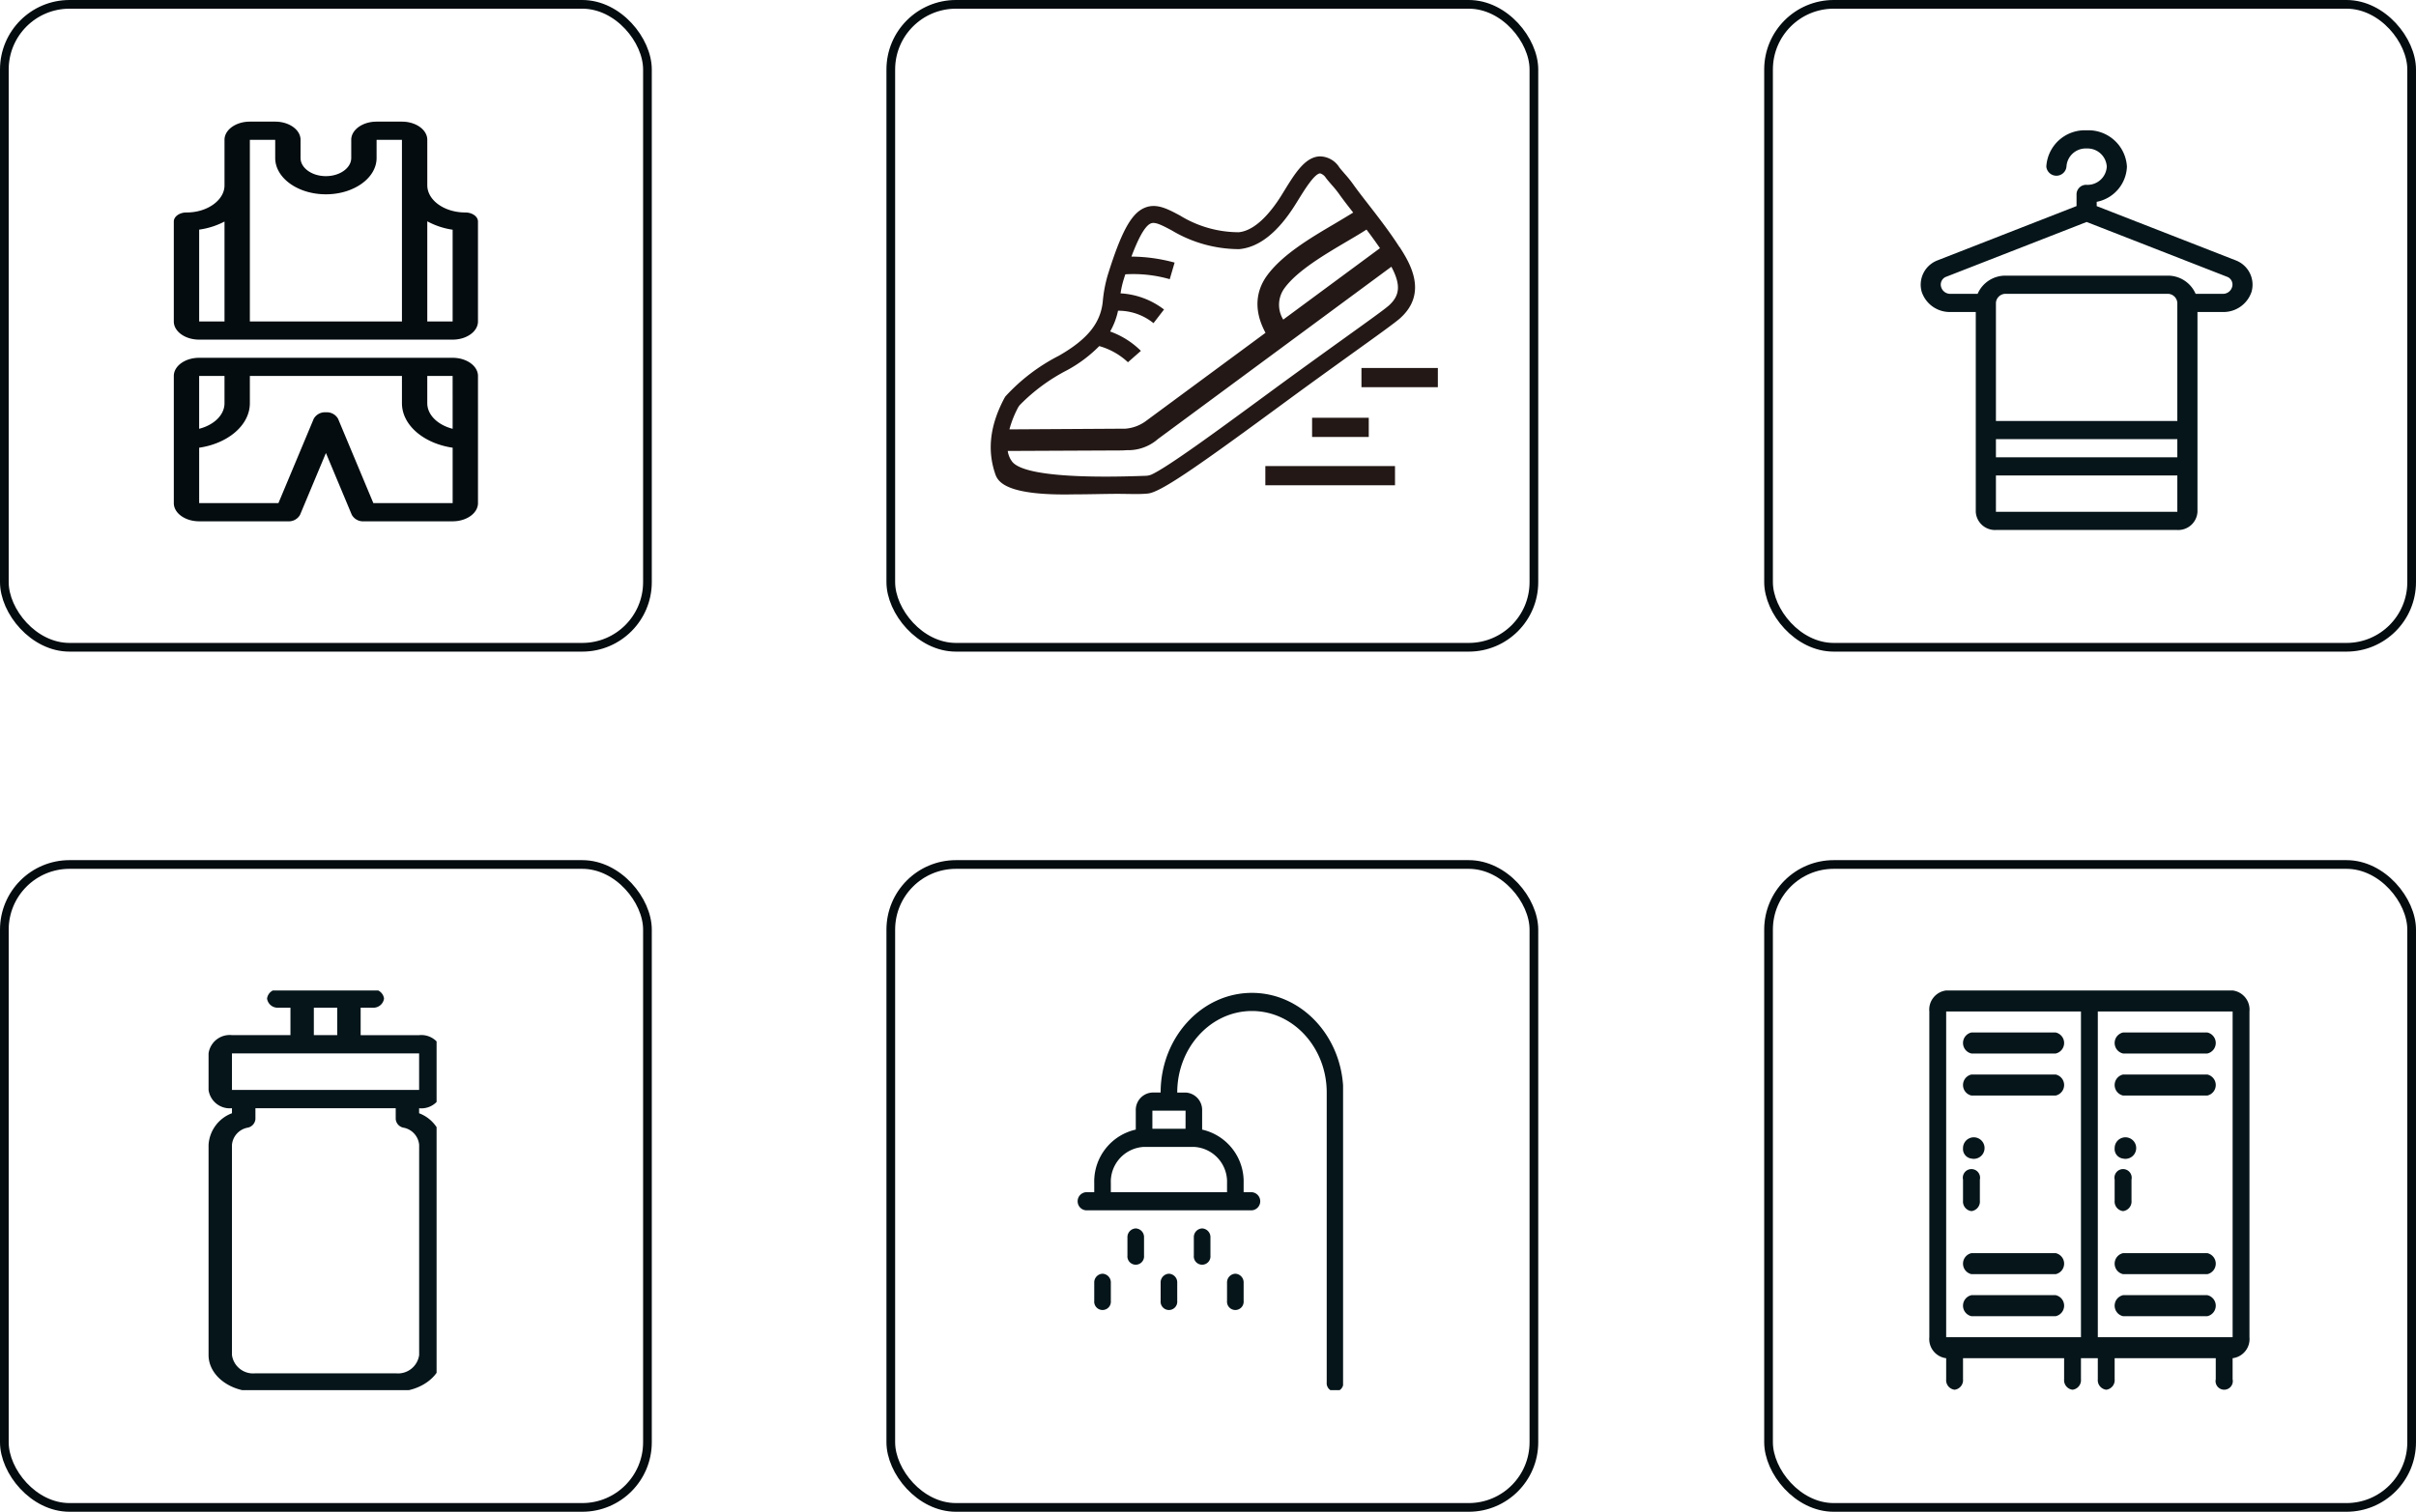 <svg xmlns="http://www.w3.org/2000/svg" xmlns:xlink="http://www.w3.org/1999/xlink" width="278" height="174" viewBox="0 0 278 174"><defs><clipPath id="a"><rect width="26.238" height="46" transform="translate(0 0)" fill="#06151a"/></clipPath><clipPath id="b"><rect width="35" height="46" fill="#040c0f"/></clipPath><clipPath id="c"><rect width="38.199" height="46" fill="#06151a"/></clipPath><clipPath id="d"><rect width="30.542" height="46" fill="#06151a"/></clipPath><clipPath id="e"><rect width="37.038" height="46" fill="#06151a"/></clipPath><clipPath id="f"><rect width="51.448" height="38.916" transform="translate(0 0)" fill="none"/></clipPath></defs><g transform="translate(-56 -317)"><g transform="translate(5.079 -3)"><g transform="translate(74.92 434)"><g transform="translate(0 0)" clip-path="url(#a)"><path d="M26.919,11.573V7.365a2.456,2.456,0,0,0-2.692-2.1H17.5V2.1h1.346A1.227,1.227,0,0,0,20.19,1.052,1.227,1.227,0,0,0,18.844,0H8.076A1.227,1.227,0,0,0,6.73,1.052,1.227,1.227,0,0,0,8.076,2.1H9.422V5.261H2.692A2.456,2.456,0,0,0,0,7.365v4.208a2.456,2.456,0,0,0,2.692,2.1v.578A4.156,4.156,0,0,0,0,17.886v24.2c0,2.321,2.415,4.208,5.384,4.208H21.535c2.969,0,5.384-1.888,5.384-4.208v-24.2a4.156,4.156,0,0,0-2.692-3.631v-.578a2.456,2.456,0,0,0,2.692-2.1M12.114,2.1h2.692V5.261H12.114ZM2.692,7.365H24.227l0,4.208H2.692Zm19.739,8.549a2.211,2.211,0,0,1,1.8,1.972v24.2a2.456,2.456,0,0,1-2.692,2.1H5.384a2.456,2.456,0,0,1-2.692-2.1v-24.2a2.211,2.211,0,0,1,1.8-1.972,1.1,1.1,0,0,0,.9-.992V13.678H21.535v1.245a1.1,1.1,0,0,0,.9.992" transform="translate(0 -0.121)" fill="#06151a"/></g></g></g><g transform="translate(6.344 9.155)"><g transform="translate(69.656 321.845)"><g clip-path="url(#b)"><path d="M33.543,10.455c-2.413,0-4.375-1.407-4.375-3.136V2.091C29.167.938,27.859,0,26.251,0H23.334c-1.608,0-2.917.938-2.917,2.091V4.182c0,1.153-1.309,2.091-2.917,2.091s-2.916-.938-2.916-2.091V2.091C14.584.938,13.276,0,11.667,0H8.751C7.142,0,5.834.938,5.834,2.091V7.318c.02,1.706-1.983,3.155-4.375,3.136C.654,10.455,0,10.922,0,11.5V23c0,1.153,1.308,2.091,2.917,2.091H32.084C33.692,25.091,35,24.153,35,23V11.5c0-.578-.652-1.045-1.458-1.045M8.751,2.091h2.917V4.182c0,2.306,2.617,4.182,5.833,4.182s5.833-1.875,5.833-4.182V2.091h2.917V23H8.751ZM2.918,12.429A8.91,8.91,0,0,0,5.834,11.5V23H2.918ZM29.167,23V11.473a8.765,8.765,0,0,0,2.917.967V23Z" transform="translate(-0.001)" fill="#040c0f"/><path d="M32.083,259.722H2.917c-1.609,0-2.917.938-2.917,2.091v14.637c0,1.153,1.308,2.091,2.917,2.091H13.125a1.483,1.483,0,0,0,1.4-.745l2.978-7.116,2.978,7.116a1.483,1.483,0,0,0,1.4.745H32.083c1.608,0,2.917-.938,2.917-2.091V261.813c0-1.153-1.309-2.091-2.917-2.091m0,8.171c-1.694-.433-2.918-1.583-2.918-2.944v-3.136h2.917Zm-26.251-6.08v3.136c0,1.361-1.223,2.511-2.917,2.944v-6.08ZM22.96,276.449,18.9,266.74a1.483,1.483,0,0,0-1.4-.745,1.483,1.483,0,0,0-1.4.745l-4.063,9.709H2.917v-6.379c3.324-.486,5.833-2.6,5.833-5.122v-3.136h17.5v3.136c0,2.525,2.51,4.636,5.835,5.122v6.378Z" transform="translate(0 -232.54)" fill="#040c0f"/></g></g></g><g transform="translate(16.77 6.311)"><g transform="translate(260.23 325.689)"><g clip-path="url(#c)"><path d="M36.443,15.046a1.159,1.159,0,0,0-.116-.052L20.259,8.723V8.231a4.294,4.294,0,0,0,3.479-4.05A4.433,4.433,0,0,0,19.1,0a4.432,4.432,0,0,0-4.638,4.182,1.166,1.166,0,0,0,2.319,0A2.216,2.216,0,0,1,19.1,2.091a2.216,2.216,0,0,1,2.319,2.091A2.216,2.216,0,0,1,19.1,6.273a1.107,1.107,0,0,0-1.16,1.045v1.4L1.872,14.994a1.146,1.146,0,0,0-.115.052A2.992,2.992,0,0,0,.121,18.58a3.4,3.4,0,0,0,3.36,2.329H6.345v23A2.216,2.216,0,0,0,8.664,46H29.536a2.216,2.216,0,0,0,2.319-2.091v-23h2.864a3.4,3.4,0,0,0,3.36-2.329,2.992,2.992,0,0,0-1.635-3.534M29.536,33.455H8.664V19.864a1.108,1.108,0,0,1,1.16-1.045H28.376a1.108,1.108,0,0,1,1.16,1.045ZM8.664,35.545H29.536v2.091H8.664Zm0,8.364V39.727H29.537v4.182ZM35.837,18.042a1.089,1.089,0,0,1-1.119.776H31.641a3.467,3.467,0,0,0-3.265-2.091H9.824a3.467,3.467,0,0,0-3.265,2.091H3.481a1.089,1.089,0,0,1-1.119-.776.961.961,0,0,1,.5-1.156L19.1,10.549l16.238,6.338a.961.961,0,0,1,.5,1.156" transform="translate(0)" fill="#06151a"/></g></g></g><g transform="translate(56 317)" fill="none" stroke="#040c0f" stroke-width="1"><rect width="75" height="75" rx="8" stroke="none"/><rect x="0.5" y="0.5" width="74" height="74" rx="7.5" fill="none"/></g><g transform="translate(259 317)" fill="none" stroke="#040c0f" stroke-width="1"><rect width="75" height="75" rx="8" stroke="none"/><rect x="0.5" y="0.5" width="74" height="74" rx="7.5" fill="none"/></g><g transform="translate(0 -13)"><g transform="translate(56 429)" fill="none" stroke="#040c0f" stroke-width="1"><rect width="75" height="75" rx="8" stroke="none"/><rect x="0.5" y="0.5" width="74" height="74" rx="7.5" fill="none"/></g></g><g transform="translate(5)"><g transform="translate(175 431.36)"><g transform="translate(0 -0.36)" clip-path="url(#d)"><path d="M60.955,260A1,1,0,0,0,60,261.043v2.086a.959.959,0,1,0,1.91,0v-2.086A1,1,0,0,0,60.955,260" transform="translate(-54.27 -232.611)" fill="#06151a"/><path d="M140.955,260a1,1,0,0,0-.955,1.043v2.086a.959.959,0,1,0,1.91,0v-2.086a1,1,0,0,0-.955-1.043" transform="translate(-126.63 -232.611)" fill="#06151a"/><path d="M20.955,310A1,1,0,0,0,20,311.043v2.086a.959.959,0,1,0,1.91,0v-2.086A1,1,0,0,0,20.955,310" transform="translate(-18.09 -277.397)" fill="#06151a"/><path d="M100.955,310a1,1,0,0,0-.955,1.043v2.086a.959.959,0,1,0,1.91,0v-2.086a1,1,0,0,0-.955-1.043" transform="translate(-90.45 -277.397)" fill="#06151a"/><path d="M180.955,310a1,1,0,0,0-.955,1.043v2.086a.959.959,0,1,0,1.91,0v-2.086a1,1,0,0,0-.955-1.043" transform="translate(-162.81 -277.397)" fill="#06151a"/><path d="M20.056,0C14.263,0,9.55,5.146,9.55,11.47H8.6a2.006,2.006,0,0,0-1.91,2.086v2.18A6.127,6.127,0,0,0,1.91,21.9v1.043H.955a1.047,1.047,0,0,0,0,2.086h19.1a1.047,1.047,0,0,0,0-2.086H19.1V21.9a6.127,6.127,0,0,0-4.775-6.162v-2.18a2.006,2.006,0,0,0-1.91-2.086H11.46c0-5.175,3.856-9.385,8.6-9.385s8.6,4.21,8.6,9.385V44.839a.959.959,0,1,0,1.91,0V11.47C30.561,5.146,25.848,0,20.056,0M17.19,21.9v1.043H3.82V21.9a4.012,4.012,0,0,1,3.82-4.171h5.73A4.012,4.012,0,0,1,17.19,21.9m-4.775-6.257H8.6V13.556h3.82Z" transform="translate(0 0.277)" fill="#06151a"/></g></g><g transform="translate(153 416)" fill="none" stroke="#040c0f" stroke-width="1"><rect width="75" height="75" rx="8" stroke="none"/><rect x="0.5" y="0.5" width="74" height="74" rx="7.5" fill="none"/></g></g><g transform="translate(0 -13)"><g transform="translate(16.11 -0.934)"><g transform="translate(261.89 444.934)"><g clip-path="url(#e)"><path d="M34.9,0H1.939A2.222,2.222,0,0,0,0,2.419v37.49a2.222,2.222,0,0,0,1.939,2.419v2.419a1.109,1.109,0,0,0,.969,1.209,1.109,1.109,0,0,0,.969-1.209V42.327H15.51v2.419a1.109,1.109,0,0,0,.969,1.209,1.109,1.109,0,0,0,.969-1.209V42.327h1.939v2.419a1.109,1.109,0,0,0,.969,1.209,1.109,1.109,0,0,0,.969-1.209V42.327H32.959v2.419a.993.993,0,1,0,1.939,0V42.327a2.222,2.222,0,0,0,1.939-2.419V2.419A2.222,2.222,0,0,0,34.9,0M1.939,2.419h15.51v37.49H1.939Zm17.449,37.49V2.419H34.9v37.49Z" transform="translate(0)" fill="#06151a"/><path d="M40.969,42.419h9.694a1.239,1.239,0,0,0,0-2.419H40.969a1.239,1.239,0,0,0,0,2.419" transform="translate(-36.122 -35.163)" fill="#06151a"/><path d="M40.969,82.419h9.694a1.239,1.239,0,0,0,0-2.419H40.969a1.239,1.239,0,0,0,0,2.419" transform="translate(-36.122 -70.325)" fill="#06151a"/><path d="M40.969,252.419h9.694a1.239,1.239,0,0,0,0-2.419H40.969a1.239,1.239,0,0,0,0,2.419" transform="translate(-36.122 -219.766)" fill="#06151a"/><path d="M40.969,292.419h9.694a1.239,1.239,0,0,0,0-2.419H40.969a1.239,1.239,0,0,0,0,2.419" transform="translate(-36.122 -254.929)" fill="#06151a"/><path d="M40.969,174.837a1.109,1.109,0,0,0,.969-1.209v-2.419a.993.993,0,1,0-1.939,0v2.419a1.109,1.109,0,0,0,.969,1.209" transform="translate(-36.122 -149.441)" fill="#06151a"/><path d="M230.663,40h-9.694a1.239,1.239,0,0,0,0,2.419h9.694a1.239,1.239,0,0,0,0-2.419" transform="translate(-198.674 -35.163)" fill="#06151a"/><path d="M230.663,80h-9.694a1.239,1.239,0,0,0,0,2.419h9.694a1.239,1.239,0,0,0,0-2.419" transform="translate(-198.674 -70.325)" fill="#06151a"/><path d="M230.663,250h-9.694a1.239,1.239,0,0,0,0,2.419h9.694a1.239,1.239,0,0,0,0-2.419" transform="translate(-198.674 -219.766)" fill="#06151a"/><path d="M230.663,290h-9.694a1.239,1.239,0,0,0,0,2.419h9.694a1.239,1.239,0,0,0,0-2.419" transform="translate(-198.674 -254.929)" fill="#06151a"/><path d="M220.969,174.837a1.109,1.109,0,0,0,.969-1.209v-2.419a.993.993,0,1,0-1.939,0v2.419a1.109,1.109,0,0,0,.969,1.209" transform="translate(-198.674 -149.441)" fill="#06151a"/><path d="M220.969,142.419a1.239,1.239,0,1,0-.969-1.209,1.109,1.109,0,0,0,.969,1.209" transform="translate(-198.674 -123.069)" fill="#06151a"/><path d="M40.969,142.419A1.239,1.239,0,1,0,40,141.209a1.109,1.109,0,0,0,.969,1.209" transform="translate(-36.122 -123.069)" fill="#06151a"/></g></g></g><g transform="translate(259 429)" fill="none" stroke="#040c0f" stroke-width="1"><rect width="75" height="75" rx="8" stroke="none"/><rect x="0.5" y="0.5" width="74" height="74" rx="7.5" fill="none"/></g></g><g transform="translate(-2395 -610)"><g transform="translate(2553 927)" fill="none" stroke="#040c0f" stroke-width="1"><rect width="75" height="75" rx="8" stroke="none"/><rect x="0.5" y="0.5" width="74" height="74" rx="7.5" fill="none"/></g><g transform="translate(2565 945)"><rect width="8.79" height="2.21" transform="translate(42.658 24.354)" fill="#231815"/><rect width="6.52" height="2.21" transform="translate(36.978 30.083)" fill="#231815"/><rect width="14.92" height="2.21" transform="translate(31.598 35.643)" fill="#231815"/><g clip-path="url(#f)"><path d="M47.028,10.434C45.958,8.754,44.6,7,43.4,5.454c-.67-.86-1.28-1.65-1.73-2.29A13.943,13.943,0,0,0,40.728,2c-.21-.25-.43-.49-.62-.74A2.675,2.675,0,0,0,37.828,0c-1.67.09-2.83,1.97-4.06,3.97l-.37.6c-1.13,1.79-2.9,3.97-4.86,4.16a12.943,12.943,0,0,1-6.77-1.93c-1.45-.77-2.7-1.44-4.04-.89-1.54.63-2.7,2.74-4.27,7.77a15.583,15.583,0,0,0-.57,3.07c-.27,2.47-1.78,4.32-5.04,6.19a21.718,21.718,0,0,0-6.16,4.69l-.1.16c-1.96,3.66-1.82,6.49-1.1,8.67.27.81.86,2.62,9.1,2.44,1.64,0,3.2-.05,4.92-.06,1.32,0,2.69.07,3.61-.04,1.41-.17,5.26-2.81,14.22-9.39l2.03-1.49c2.56-1.88,5.1-3.7,7.22-5.23,2.96-2.12,4.91-3.53,5.47-4.02,3.36-2.96,1.09-6.51,0-8.22Zm-3.79-2.01c.54.71,1.06,1.43,1.55,2.14l-11.13,8.22a3.241,3.241,0,0,1,.16-3.64c1.48-2.01,4.62-3.85,7.14-5.34.82-.48,1.6-.94,2.28-1.38M3.088,29.014a1.9,1.9,0,0,1,.3-.44,21.188,21.188,0,0,1,5.39-3.96,15.646,15.646,0,0,0,3.71-2.78,7.951,7.951,0,0,1,3.3,1.86l1.49-1.31a9.6,9.6,0,0,0-3.54-2.23,8.13,8.13,0,0,0,.91-2.39,6.414,6.414,0,0,1,4.08,1.43l1.21-1.57a9.035,9.035,0,0,0-5-1.86,10.835,10.835,0,0,1,.33-1.5c.06-.19.13-.42.22-.69a15.182,15.182,0,0,1,5.11.56l.56-1.91a19.216,19.216,0,0,0-4.97-.69c.64-1.7,1.46-3.51,2.24-3.82.48-.2,1.23.18,2.41.81a15.137,15.137,0,0,0,7.61,2.15,1.829,1.829,0,0,0,.33-.02c2.21-.28,4.3-1.98,6.23-5.04l.38-.61c.7-1.13,1.86-3.02,2.52-3.05a1.21,1.21,0,0,1,.65.51c.21.28.45.55.69.83a12.115,12.115,0,0,1,.82,1.01c.43.61,1,1.35,1.64,2.16-.61.38-1.3.79-2.02,1.22-2.86,1.68-6.1,3.59-7.88,6.01-1,1.36-1.82,3.6-.19,6.61L17.8,30.5a4.574,4.574,0,0,1-2.3.84l-13.35.08a11.928,11.928,0,0,1,.93-2.39Zm42.66-11.8c-.48.43-2.62,1.96-5.32,3.9-2.13,1.53-4.67,3.36-7.24,5.24l-2.03,1.49c-4.86,3.57-10.82,7.95-12.67,8.78a1.857,1.857,0,0,1-.66.14c-2.16.07-13.54.55-15.34-1.6a2.624,2.624,0,0,1-.53-1.26l13.18-.06.52-.03a5.2,5.2,0,0,0,3.59-1.29L46.1,12.7c1.12,2.11.99,3.34-.35,4.52Z" fill="#231815"/></g></g></g></g></svg>